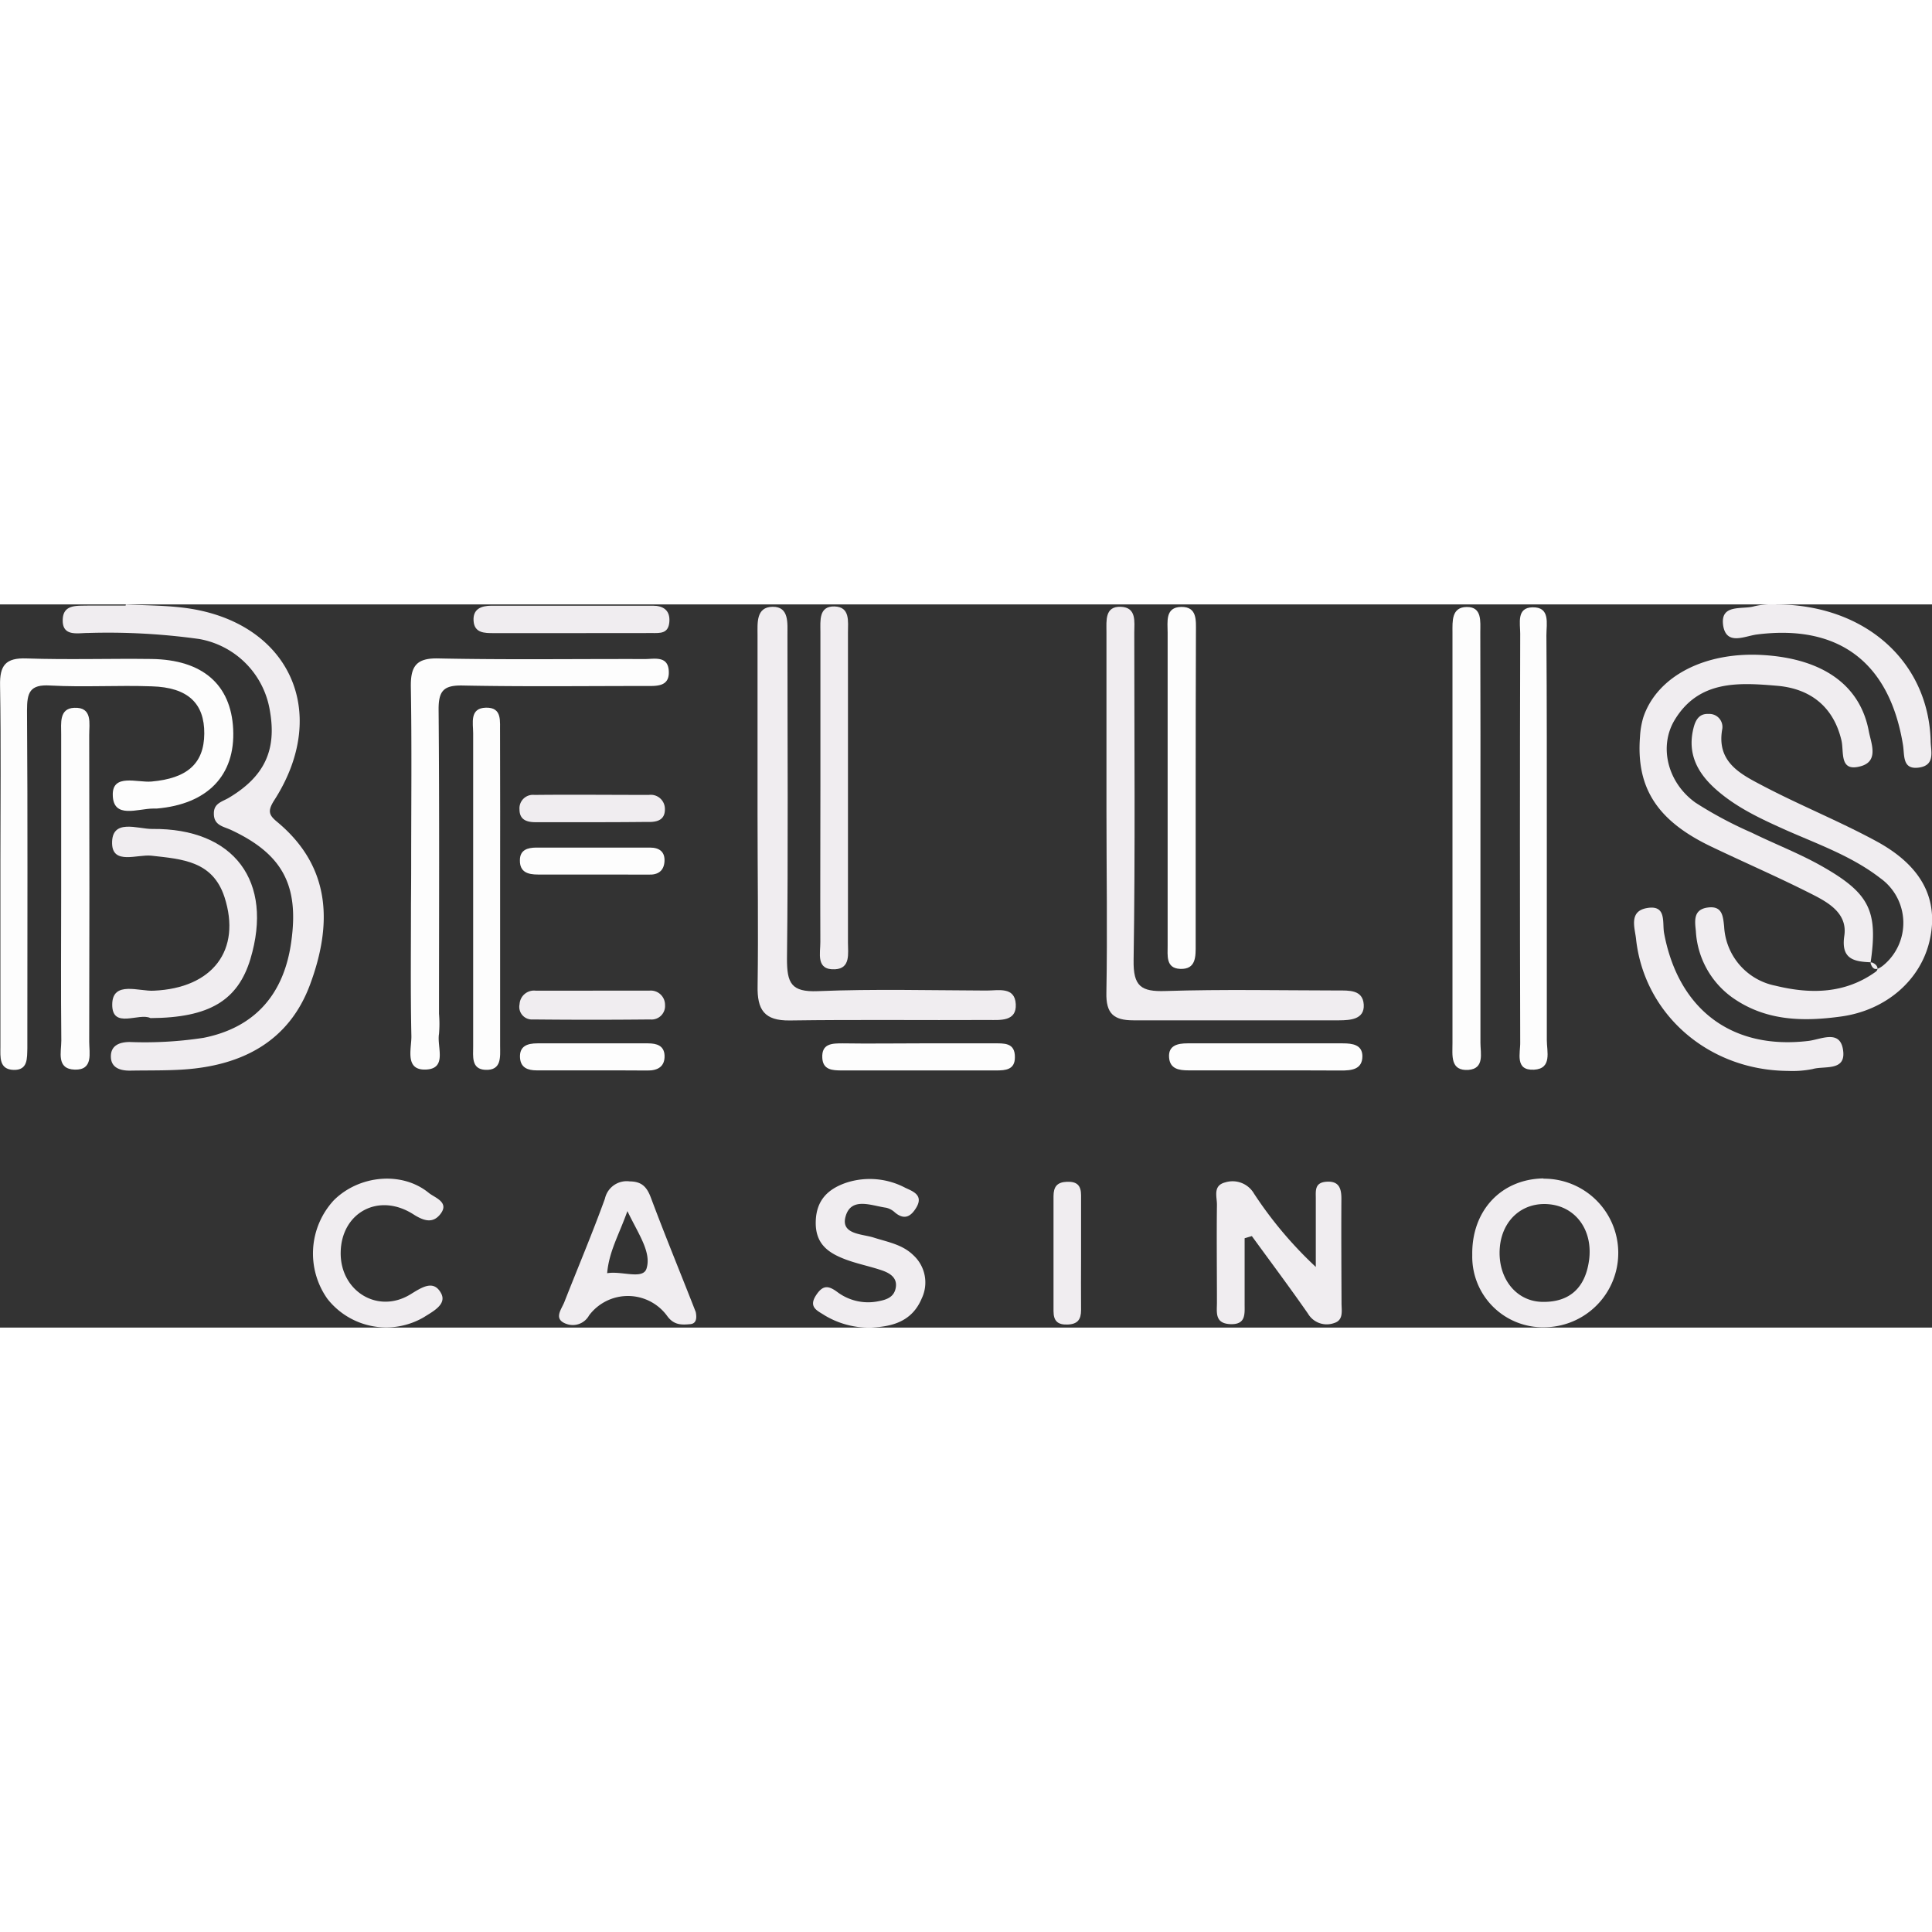 <?xml version="1.0"?>
<svg xmlns="http://www.w3.org/2000/svg" viewBox="0 0 286.1 107.09" width="22" height="22"><rect x="0" y="0" width="286.1" height="107.09" fill="#333333" stroke="none"/><defs><style>.cls-1{fill:#f0edf0;}.cls-2{fill:#fdfdfd;}</style></defs><title>bellis casino</title><g id="&#x421;&#x43B;&#x43E;&#x439;_2" data-name="&#x421;&#x43B;&#x43E;&#x439; 2"><g id="&#x421;&#x43B;&#x43E;&#x439;_1-2" data-name="&#x421;&#x43B;&#x43E;&#x439; 1"><path class="cls-1" d="M18.64,0c2.82.15,5.67.14,8.47.48,15.64,1.89,22,15.4,13.45,28.6-1,1.6-.66,2.17.49,3.13,8.06,6.7,8.14,15.25,4.87,24.07-3.12,8.43-10.06,12-18.7,12.59-2.65.18-5.33.12-8,.17-1.48,0-2.79-.45-2.8-2.09s1.27-2.14,2.78-2.15a57.35,57.35,0,0,0,10.95-.62c7.47-1.49,11.94-6.33,13-14.37,1.13-8.23-1.33-12.84-8.89-16.39-1.2-.56-2.62-.68-2.59-2.49,0-1.5,1.24-1.71,2.23-2.3,5.29-3.16,7.1-7.09,6.06-12.92A12.86,12.86,0,0,0,29.48,5.12,97.46,97.46,0,0,0,13,4.23c-1.54,0-3.81.57-3.71-2,.08-2.3,2.16-2,3.81-2.06h5.5Z"/><path class="cls-2" d="M.06,38c0-8.66.1-17.33-.05-26C-.05,9.08.78,7.88,3.94,8c6.16.21,12.33,0,18.49.08,7.56.1,11.78,3.78,12.1,10.4.33,6.84-3.8,11.11-11.33,11.75l-.5,0c-2.29,0-5.94,1.59-6-2-.08-3.23,3.62-1.82,5.72-2,5.28-.46,7.8-2.65,7.83-7.1s-2.39-6.85-7.79-7c-5-.18-10,.15-15-.12C4.38,11.81,4,13.08,4,15.71c.11,15.66.05,31.32.05,47,0,1,0,2,0,3C4,67.2,4.16,69,2,68.93S.06,67,.06,65.54Q.05,51.79.06,38Z"/><path class="cls-1" d="M112.18,31.06q0-13.23,0-26.47c0-1.81-.25-4.21,2.23-4.24s2.19,2.44,2.2,4.21c0,16,.12,32-.07,47.94,0,3.57.62,4.93,4.56,4.77,8.31-.34,16.64-.12,25-.09,1.74,0,4.17-.61,4.32,2s-2.31,2.36-4,2.36c-9.82.05-19.64-.07-29.46.07-3.78.05-4.85-1.57-4.77-5.14C112.31,48,112.18,39.55,112.18,31.06Z"/><path class="cls-1" d="M163.85,30.55q0-13.24,0-26.49c0-1.65-.26-3.8,2.12-3.71s2,2.24,2,3.86c0,16.16.15,32.32-.1,48.47-.06,3.87,1.09,4.69,4.72,4.57,8.49-.27,17-.09,25.48-.08,1.68,0,3.74-.13,3.88,2.08s-2,2.33-3.63,2.34c-10.16,0-20.32,0-30.48,0-2.92,0-4.08-1-4-4.11C164,48.54,163.85,39.54,163.85,30.55Z"/><path class="cls-1" d="M277,53.13c.38,1.16,1,1,1.8.39a8.14,8.14,0,0,0-.38-13c-4.11-3.18-9-4.93-13.72-7-3.8-1.7-7.6-3.42-10.73-6.25-2.62-2.37-4.1-5.18-3.21-8.87.3-1.27.85-2.26,2.26-2.18a1.93,1.93,0,0,1,2,2.35c-.8,4.76,2.7,6.54,5.88,8.21,5.57,2.94,11.46,5.3,17,8.31,6.74,3.67,9.19,8.59,7.88,14.56s-6.48,10.45-13.11,11.37c-5.7.79-11.29.68-16.24-2.88a13,13,0,0,1-5.3-9.77c-.15-1.47-.42-3.18,1.74-3.48s2.28,1.21,2.45,2.82a9.43,9.43,0,0,0,7.63,8.76c5.16,1.26,10.25,1.2,14.8-2.06.6-.43.17-1.18-.62-1.41Z"/><path class="cls-1" d="M277.11,53c-2.49-.1-4.51-.41-4-3.9.49-3.18-2.08-4.79-4.42-6-5-2.56-10.19-4.8-15.27-7.23-8-3.82-11.15-8.69-10.56-16.28a12.06,12.06,0,0,1,.51-2.93c2.07-6.06,9.16-9.7,17.76-9.16,8.8.55,14.33,4.44,15.61,11.27.33,1.76,1.53,4.41-1.15,5.18-3.27.94-2.49-2.07-2.9-3.82-1.18-5-4.62-7.66-9.51-8.08-5.65-.48-11.56-.87-15.15,5-2.42,3.93-1.13,9.34,3.08,12.33a59.5,59.5,0,0,0,8.31,4.43c3.42,1.68,7,3.05,10.31,4.92,7.18,4.06,8.39,6.68,7.27,14.37Z"/><path class="cls-2" d="M60.89,38.3c0-8.66.1-17.33-.05-26C60.78,9.15,61.63,7.9,65,8c10.16.21,20.32.06,30.49.09,1.4,0,3.37-.51,3.54,1.68.19,2.48-1.81,2.31-3.5,2.31-9,0-18,.11-27-.07-2.84-.06-3.6.78-3.58,3.6.13,15,.06,30,.06,45a17.77,17.77,0,0,1,0,3c-.33,1.91,1.27,5.14-1.94,5.27s-2.1-3.15-2.15-5c-.14-6.49-.06-13-.06-19.49Q60.89,41.3,60.89,38.3Z"/><path class="cls-2" d="M219.23,34.54c0,10.13,0,20.26,0,30.39,0,1.53.63,3.81-1.77,4-2.76.19-2.36-2.2-2.37-4q0-30.39,0-60.79c0-1.66-.16-3.74,2.12-3.76s2,2.14,2,3.75Q219.25,19.34,219.23,34.54Z"/><path class="cls-2" d="M229.06,34.53c0,10,0,20,0,30,0,1.67.81,4.22-1.89,4.37-2.91.15-2-2.49-2.05-4.12q-.08-30.22,0-60.45c0-1.56-.56-3.86,1.82-3.9C229.6.37,229,2.83,229,4.56,229.07,14.55,229.06,24.54,229.06,34.53Z"/><path class="cls-1" d="M121.49,27.06c0-7.65,0-15.3,0-23,0-1.63-.27-3.82,2.08-3.76s2,2.22,2,3.88q0,23,0,45.91c0,1.59.41,3.82-1.91,3.94-2.89.15-2.16-2.4-2.18-4.05C121.45,42.36,121.49,34.71,121.49,27.06Z"/><path class="cls-1" d="M22.28,61.26c-1.67-.86-5.72,1.73-5.66-2.06.05-3.51,4-1.86,6.17-2,8.69-.38,13-6,10.45-13.87C31.49,38,27,37.72,22.43,37.21c-2.09-.23-5.75,1.39-5.83-1.79-.09-3.79,3.81-2.15,5.93-2.17,12.16-.13,18,7.78,14.55,19.27C35.22,58.64,31,61.22,22.28,61.26Z"/><path class="cls-2" d="M177.06,27c0,7.8,0,15.61,0,23.41,0,1.65.11,3.68-2.32,3.56-2.13-.1-1.82-2-1.83-3.45q0-23.16,0-46.33c0-1.59-.4-3.78,2-3.82s2.19,2,2.19,3.71Q177.06,15.57,177.06,27Z"/><path class="cls-2" d="M9.06,42.17q0-11.47,0-22.94c0-1.63-.32-3.82,1.92-3.92,2.78-.13,2.22,2.36,2.23,4.06q.06,22.69,0,45.38c0,1.66.64,4.22-2.13,4.14s-2-2.6-2-4.28C9,57.13,9.06,49.65,9.06,42.17Z"/><path class="cls-2" d="M74.06,42.41q0,11.46,0,22.92c0,1.63.28,3.72-2.21,3.59-2.08-.11-1.78-2-1.78-3.48q0-23.17,0-46.33c0-1.54-.57-3.77,1.9-3.82S74,17.37,74.05,19Q74.08,30.7,74.06,42.41Z"/><path class="cls-1" d="M263.13,0c13.16.09,22.42,8.5,22.77,20.16,0,1.5.77,3.65-1.73,4s-2.11-1.79-2.37-3.37c-2-12.23-9.52-17.87-21.61-16.34-1.82.23-4.47,1.66-5-1.23C254.64-.18,258,.82,259.83.26A11.77,11.77,0,0,1,263.13,0Z"/><path class="cls-1" d="M264.75,69.08C253,69,243.47,60.7,242.27,49.51c-.17-1.58-1.1-4.06,1.59-4.54,3-.54,2.27,2.15,2.57,3.73,2.13,11.35,10.1,17.29,21.37,15.94,1.92-.23,4.84-1.83,5.16,1.61.27,2.9-2.85,2.05-4.56,2.56A15.3,15.3,0,0,1,264.75,69.08Z"/><path class="cls-1" d="M84.59,4.25c-3.82,0-7.64,0-11.46,0-1.39,0-2.87,0-3-1.8S71.29.2,72.77.19q12,0,23.92,0c1.51,0,2.58.67,2.43,2.42s-1.38,1.63-2.57,1.63Z"/><path class="cls-2" d="M136.23,65h10.92c1.52,0,3.18-.14,3.14,2.08,0,1.82-1.37,1.94-2.8,1.93q-11.42,0-22.83,0c-1.4,0-2.8-.07-2.89-1.86C121.65,65,123.25,65,124.81,65,128.62,65.06,132.42,65,136.23,65Z"/><path class="cls-2" d="M187.51,69c-3.83,0-7.66,0-11.49,0-1.43,0-2.79-.2-2.9-1.95S174.41,65,175.84,65c7.66,0,15.32,0,23,0,1.44,0,2.89.2,2.91,1.89,0,2-1.63,2.14-3.22,2.13C194.84,69,191.18,69,187.51,69Z"/><path class="cls-1" d="M87.77,57.19c2.81,0,5.62,0,8.43,0a2.11,2.11,0,0,1,2.28,2.12,2,2,0,0,1-2.2,2.15q-8.67.09-17.34,0a1.87,1.87,0,0,1-2-2.26,2.14,2.14,0,0,1,2.4-2c2.81,0,5.62,0,8.43,0Z"/><path class="cls-1" d="M87.76,32.25H79.3c-1.3,0-2.36-.36-2.37-1.87a2,2,0,0,1,2.22-2.17c5.64-.06,11.29,0,16.94,0a2.09,2.09,0,0,1,2.37,2c.07,1.8-1.25,2.06-2.71,2C93.08,32.24,90.42,32.25,87.76,32.25Z"/><path class="cls-2" d="M87.1,40H79.66c-1.48,0-2.71-.35-2.67-2.13,0-1.51,1.13-1.85,2.39-1.86H96.26c1.4,0,2.23.64,2.14,2.06s-1,2-2.35,1.94C93.06,40,90.08,40,87.1,40Z"/><path class="cls-2" d="M87.9,69H79.47c-1.28,0-2.35-.37-2.46-1.83C76.88,65.4,78.09,65,79.58,65c5.46,0,10.92,0,16.38,0,1.31,0,2.38.35,2.45,1.78.07,1.65-1,2.27-2.56,2.24C93.2,69,90.55,69,87.9,69Z"/><path class="cls-1" d="M198.64,88c0-1.55-.37-2.63-2.2-2.51s-1.58,1.4-1.59,2.55c0,3.36,0,6.71,0,10.07a59.18,59.18,0,0,1-9.15-10.86,3.67,3.67,0,0,0-4.27-1.66c-1.87.48-1.2,2.13-1.22,3.34-.06,4.81,0,9.63,0,14.44,0,1.45-.36,3.12,2,3.21s2.09-1.59,2.1-3.06c0-3.22,0-6.44,0-9.66l1.07-.32c2.78,3.82,5.61,7.6,8.31,11.48a3.22,3.22,0,0,0,3.87,1.4c1.45-.44,1.09-1.87,1.1-3C198.64,98.31,198.61,93.17,198.64,88Z"/><path class="cls-1" d="M228.56,85c-6.29.1-10.66,4.81-10.54,11.35a10.45,10.45,0,0,0,10.7,10.69,11,11,0,0,0-.16-22Zm6.76,12.07c-.53,4.06-2.83,6.32-7,6.21-3.94-.11-6.59-3.67-6.22-8.05.35-4.11,3.4-6.78,7.32-6.4S235.9,92.64,235.32,97.1Z"/><path class="cls-1" d="M96.4,87.89c-.61-1.64-1.36-2.43-3.16-2.45A3.3,3.3,0,0,0,89.58,88c-1.86,5.14-4,10.19-6,15.29-.42,1.09-1.7,2.54.28,3.25a2.75,2.75,0,0,0,3.37-1.25,7.19,7.19,0,0,1,11.56.07c1,1.39,2.16,1.34,3.45,1.22.79-.08,1-.74.79-1.79C100.9,99.32,98.55,93.64,96.4,87.89Zm-.66,10.46c-.53,1.69-3.7.31-5.83.69.28-3.24,1.73-5.64,3-9.2C94.54,93.25,96.5,95.93,95.74,98.35Z"/><path class="cls-1" d="M129.38,93.76c-1.71-.55-4.92-.45-4.16-3.13.83-2.94,3.82-1.59,6-1.29a2.83,2.83,0,0,1,1.3.7c1.42,1.19,2.39.59,3.18-.74,1.1-1.86-.59-2.41-1.64-2.91a11.25,11.25,0,0,0-8.69-.77c-2.73.92-4.49,2.57-4.57,5.77s1.72,4.55,4.16,5.51c1.84.73,3.82,1.09,5.7,1.74,1.1.39,2.21,1.05,2,2.47s-1.28,1.83-2.49,2.06a7.6,7.6,0,0,1-6.14-1.32c-1.34-1-2.16-1.1-3.17.43-1.2,1.82.21,2.31,1.26,3a12.71,12.71,0,0,0,7,1.81c2.57-.16,5.84-.63,7.38-4.33a5.48,5.48,0,0,0-1.26-6.4C133.61,94.77,131.44,94.42,129.38,93.76Z"/><path class="cls-1" d="M61.25,90.34c1.57,1,2.81,1.28,3.85.08,1.62-1.88-.71-2.54-1.61-3.28-3.94-3.23-10.3-2.65-14.06,1.1a11.61,11.61,0,0,0-.94,14.6,11.06,11.06,0,0,0,14.3,2.7c1.28-.82,3.42-1.88,2.53-3.53-1.11-2.06-2.83-.89-4.56.17-4.83,2.94-10.37-.49-10.31-6.18C50.51,90.08,56.07,87,61.25,90.34Z"/><path class="cls-1" d="M160.09,96.5c0-3,0-6,0-9,0-1.46-.6-2.05-2.08-2s-2,.74-2,2.14q0,8.48,0,17c0,1.46.6,2.05,2.08,2s2-.74,2-2.14C160.06,101.82,160.09,99.16,160.09,96.5Z"/></g></g></svg>
